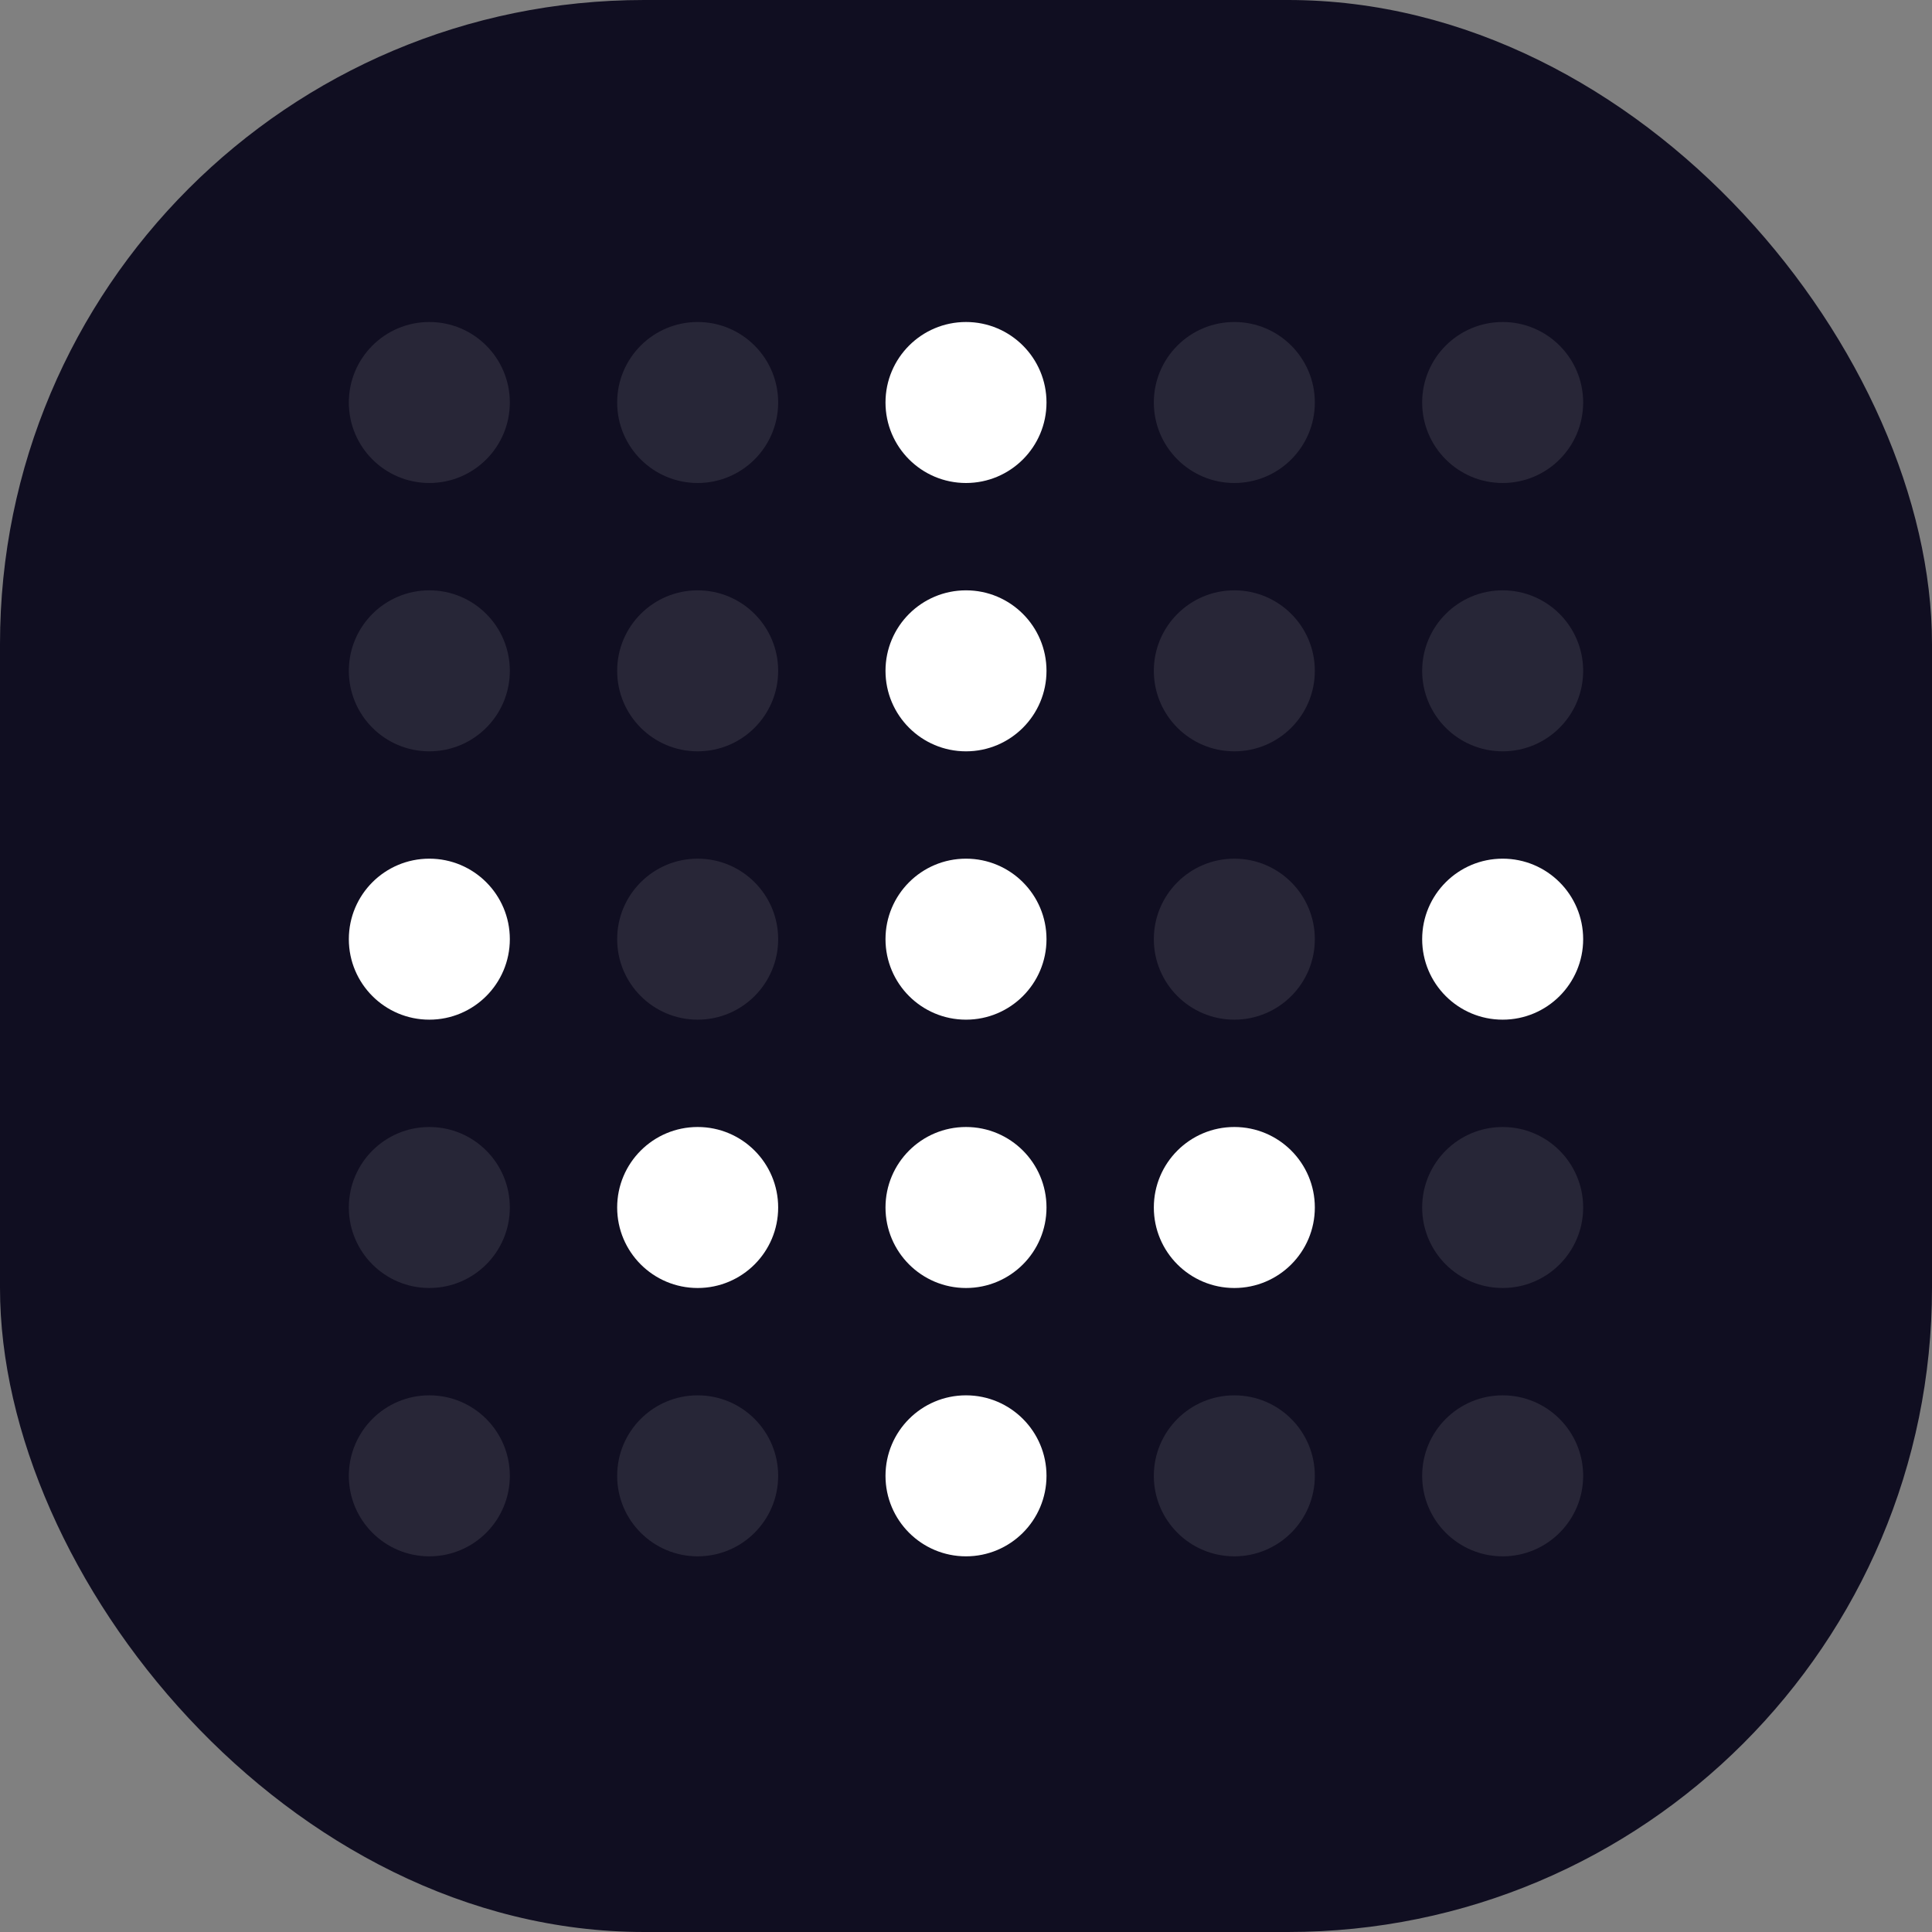 <svg width="36" height="36" viewBox="0 0 36 36" fill="none" xmlns="http://www.w3.org/2000/svg">
<rect x="0" y="0" width="36" height="36" fill="#808080" stroke="none"/>
<rect width="36" height="36" rx="12" fill="#100E21"/>
<circle cx="8" cy="12.5" r="1.5" fill="white" fill-opacity="0.1"/>
<circle cx="8" cy="7.5" r="1.5" fill="#282637"/>
<circle cx="8" cy="17.5" r="1.5" fill="white"/>
<circle cx="8" cy="22.5" r="1.5" fill="white" fill-opacity="0.1"/>
<circle cx="18" cy="12.5" r="1.5" fill="white"/>
<circle cx="18" cy="7.5" r="1.5" fill="white"/>
<circle cx="18" cy="17.5" r="1.5" fill="white"/>
<circle cx="18" cy="22.5" r="1.5" fill="white"/>
<circle cx="18" cy="27.5" r="1.5" transform="rotate(90 18 27.5)" fill="white"/>
<circle cx="23" cy="27.5" r="1.5" transform="rotate(90 23 27.5)" fill="white" fill-opacity="0.1"/>
<circle cx="28" cy="27.5" r="1.5" transform="rotate(90 28 27.5)" fill="#282637"/>
<circle cx="23" cy="12.5" r="1.5" fill="#282637"/>
<circle cx="28" cy="12.5" r="1.5" fill="white" fill-opacity="0.1"/>
<circle cx="23" cy="7.5" r="1.5" fill="white" fill-opacity="0.1"/>
<circle cx="28" cy="7.5" r="1.5" fill="#282637"/>
<circle cx="13" cy="12.5" r="1.5" fill="#282637"/>
<circle cx="13" cy="7.5" r="1.5" fill="white" fill-opacity="0.1"/>
<circle cx="13" cy="27.5" r="1.5" transform="rotate(90 13 27.5)" fill="white" fill-opacity="0.1"/>
<circle cx="23" cy="17.5" r="1.5" fill="#282637"/>
<circle cx="28" cy="17.5" r="1.5" fill="white"/>
<circle cx="13" cy="17.5" r="1.5" fill="#282637"/>
<circle cx="8" cy="27.5" r="1.5" transform="rotate(90 8 27.5)" fill="#282637"/>
<circle cx="23" cy="22.5" r="1.5" fill="white"/>
<circle cx="28" cy="22.5" r="1.5" fill="white" fill-opacity="0.1"/>
<circle cx="13" cy="22.5" r="1.5" fill="white"/>
</svg>
